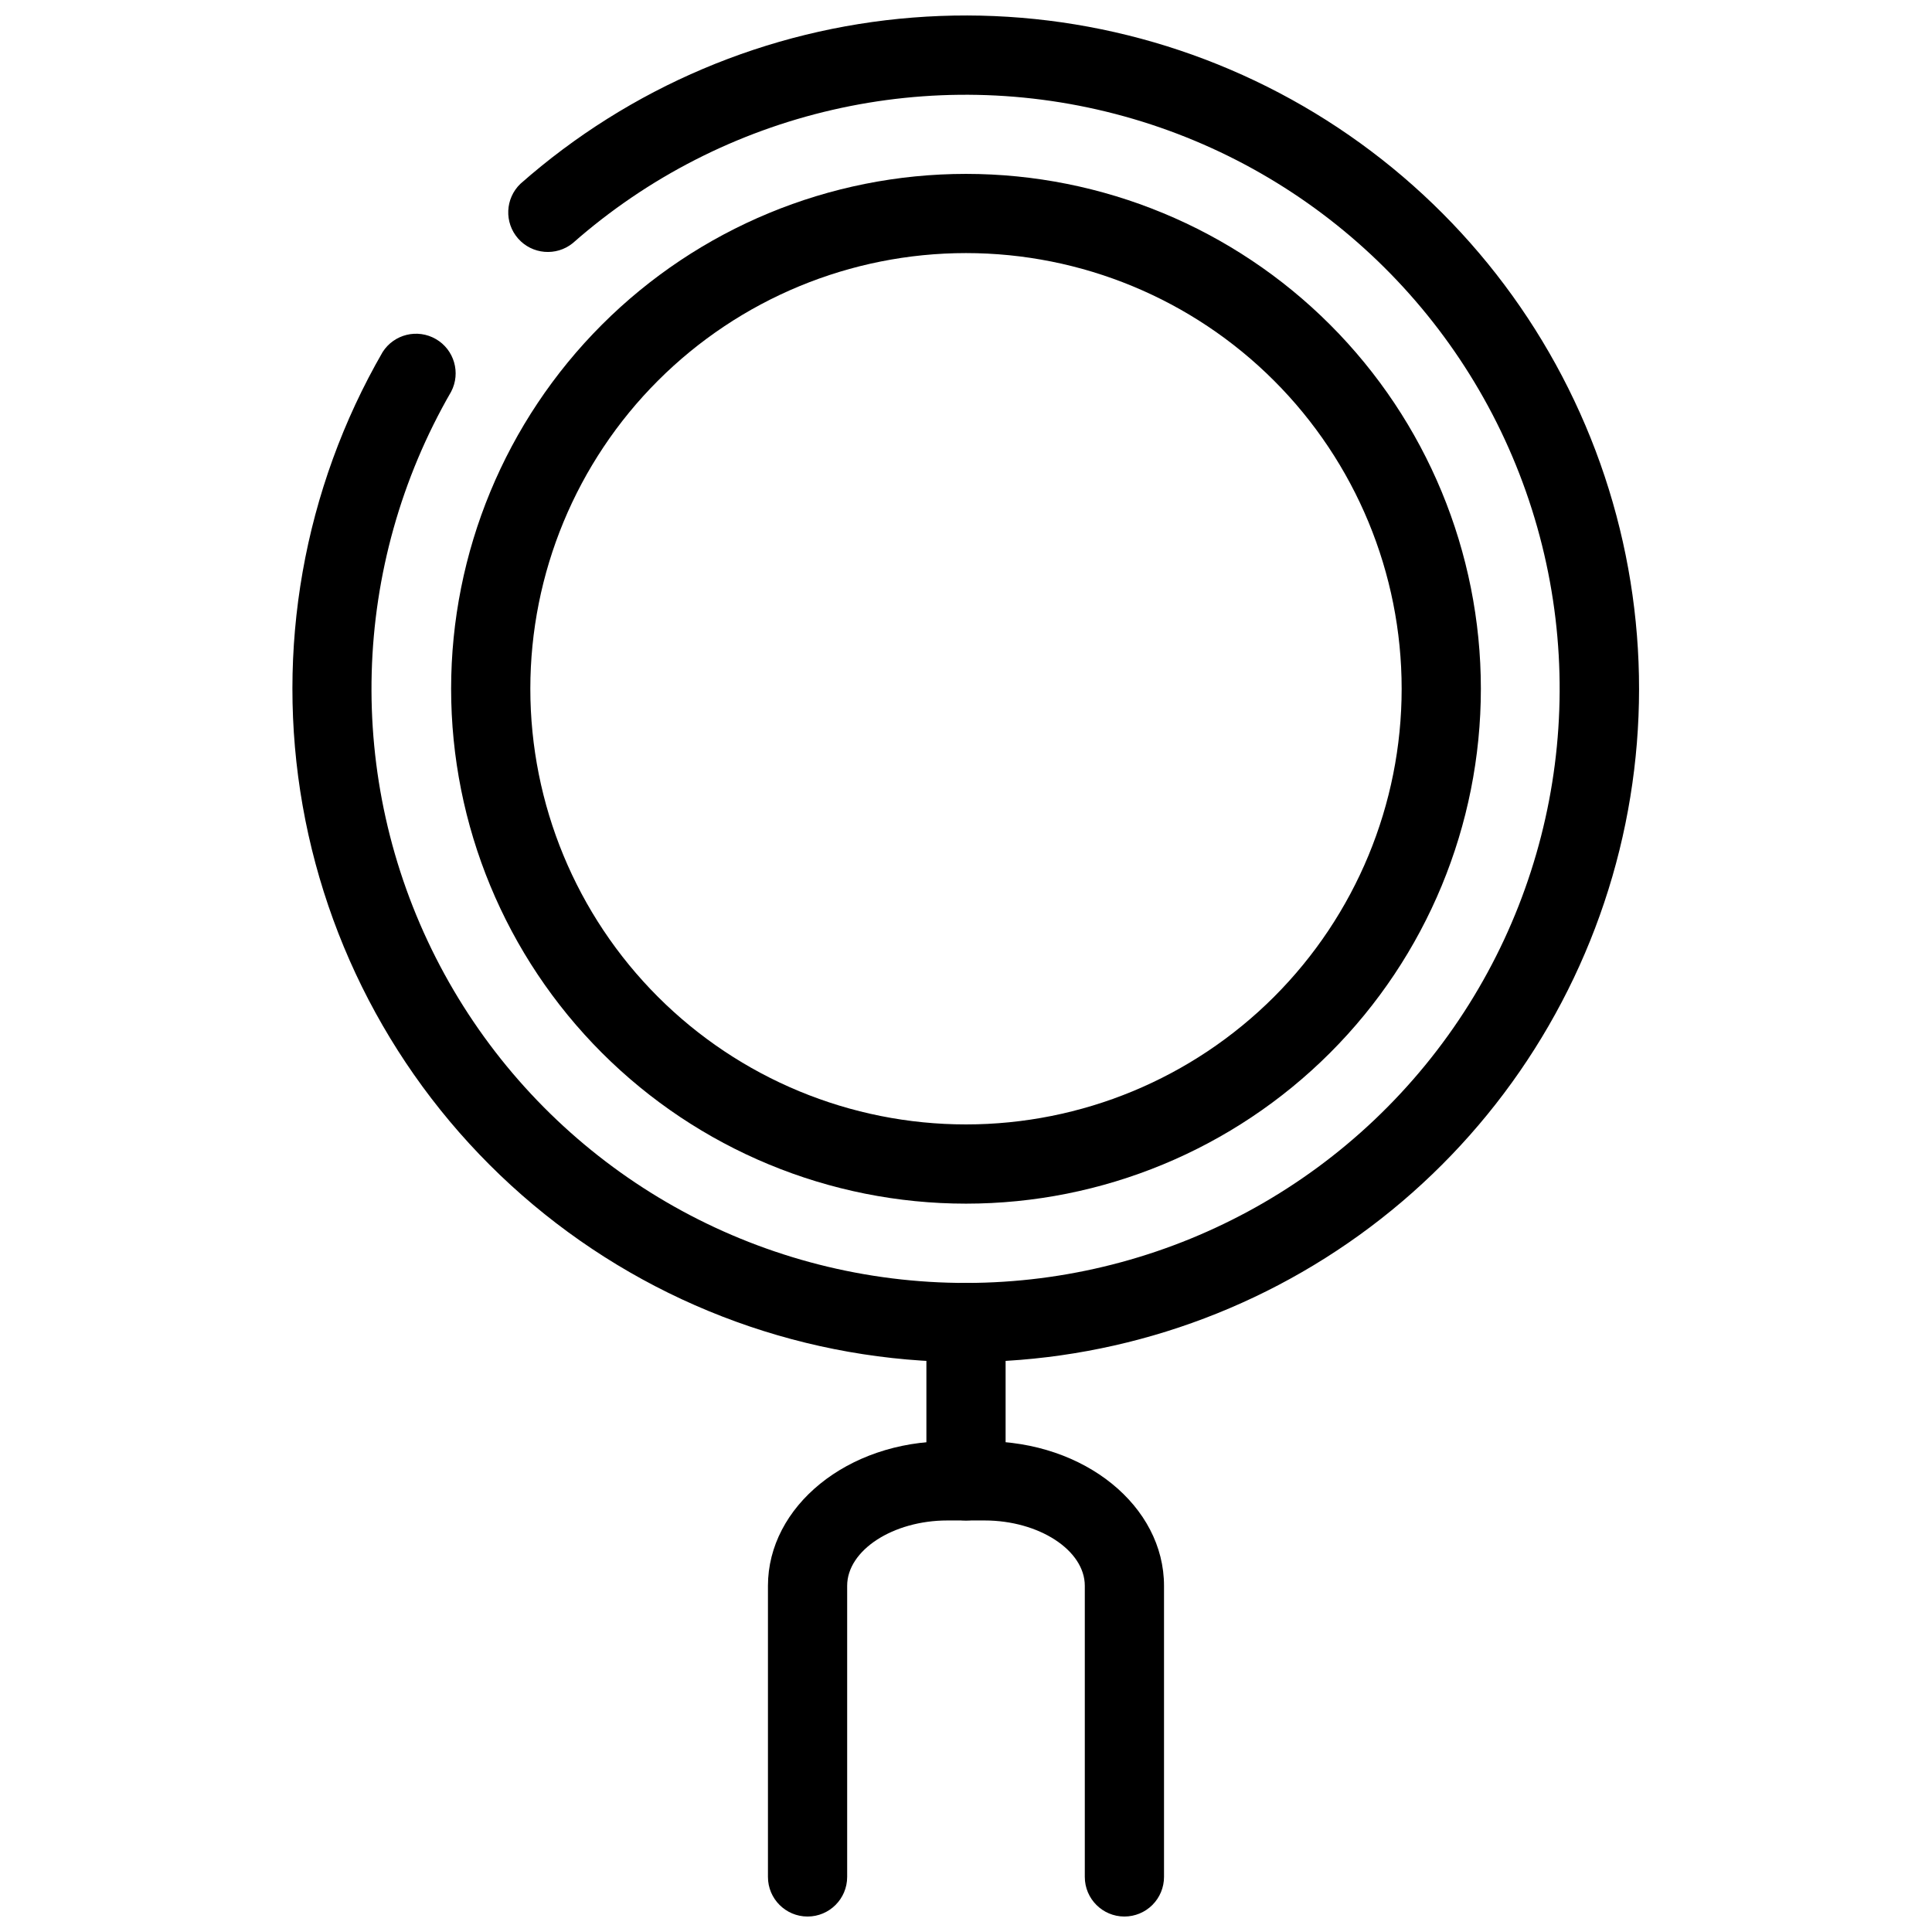 <?xml version="1.0" encoding="UTF-8"?>
<!-- Uploaded to: ICON Repo, www.svgrepo.com, Generator: ICON Repo Mixer Tools -->
<svg width="800px" height="800px" version="1.1" viewBox="144 144 512 512" xmlns="http://www.w3.org/2000/svg">
 <defs>
  <clipPath id="b">
   <path d="m221 148.09h358v356.91h-358z"/>
  </clipPath>
  <clipPath id="a">
   <path d="m347 525h106v126.9h-106z"/>
  </clipPath>
 </defs>
 <g clip-path="url(#b)">
  <path d="m400 504.96c-41.961 0.02-82.586-14.75-114.73-41.711-32.152-26.961-53.77-64.391-61.062-105.71-7.293-41.32 0.211-83.887 21.188-120.23 3.019-4.746 9.242-6.269 14.113-3.453 4.867 2.812 6.652 8.965 4.047 13.949-26.617 46.082-28.152 102.49-4.082 149.96 24.07 47.461 70.488 79.551 123.39 85.305 52.902 5.754 105.13-15.609 138.84-56.785 33.711-41.176 44.34-96.598 28.254-147.32-16.09-50.727-56.711-89.895-107.99-104.12-51.281-14.223-106.28-1.582-146.2 33.609-4.375 3.523-10.754 2.977-14.465-1.238-3.711-4.219-3.441-10.613 0.609-14.504 28.98-25.559 65.469-41.02 103.99-44.055 38.52-3.039 76.98 6.504 109.61 27.199 32.629 20.699 57.656 51.426 71.324 87.566 13.664 36.141 15.23 75.738 4.461 112.85-10.77 37.105-33.293 69.715-64.184 92.922-30.891 23.207-68.48 35.762-107.12 35.773z"/>
 </g>
 <path d="m400 462.98c-36.191 0-70.895-14.379-96.484-39.965-25.59-25.59-39.965-60.297-39.965-96.484s14.375-70.895 39.965-96.484c25.59-25.59 60.293-39.965 96.484-39.965 36.188 0 70.895 14.375 96.48 39.965 25.59 25.59 39.965 60.297 39.965 96.484s-14.375 70.895-39.965 96.484c-25.586 25.586-60.293 39.965-96.48 39.965zm0-251.91c-30.621 0-59.988 12.164-81.641 33.816-21.652 21.652-33.816 51.02-33.816 81.641s12.164 59.988 33.816 81.641c21.652 21.652 51.02 33.816 81.641 33.816s59.984-12.164 81.637-33.816c21.652-21.652 33.816-51.02 33.816-81.641s-12.164-59.988-33.816-81.641c-21.652-21.652-51.016-33.816-81.637-33.816z"/>
 <g clip-path="url(#a)">
  <path d="m441.98 651.9c-5.797 0-10.496-4.699-10.496-10.496v-77.145c0-9.445-12.176-17.32-26.555-17.32h-9.867c-14.379 0-26.555 7.871-26.555 17.32v77.145c0 5.797-4.699 10.496-10.496 10.496s-10.496-4.699-10.496-10.496v-77.145c0-20.992 20.992-38.309 47.547-38.309h9.867c26.555-0.004 47.547 17.211 47.547 38.309v77.145c0 2.785-1.109 5.453-3.074 7.422-1.969 1.969-4.641 3.074-7.422 3.074z"/>
 </g>
 <path d="m400 546.94c-5.797 0-10.496-4.699-10.496-10.496v-41.984c0-5.797 4.699-10.496 10.496-10.496s10.496 4.699 10.496 10.496v41.984c0 2.785-1.105 5.453-3.074 7.422s-4.641 3.074-7.422 3.074z"/>
</svg>